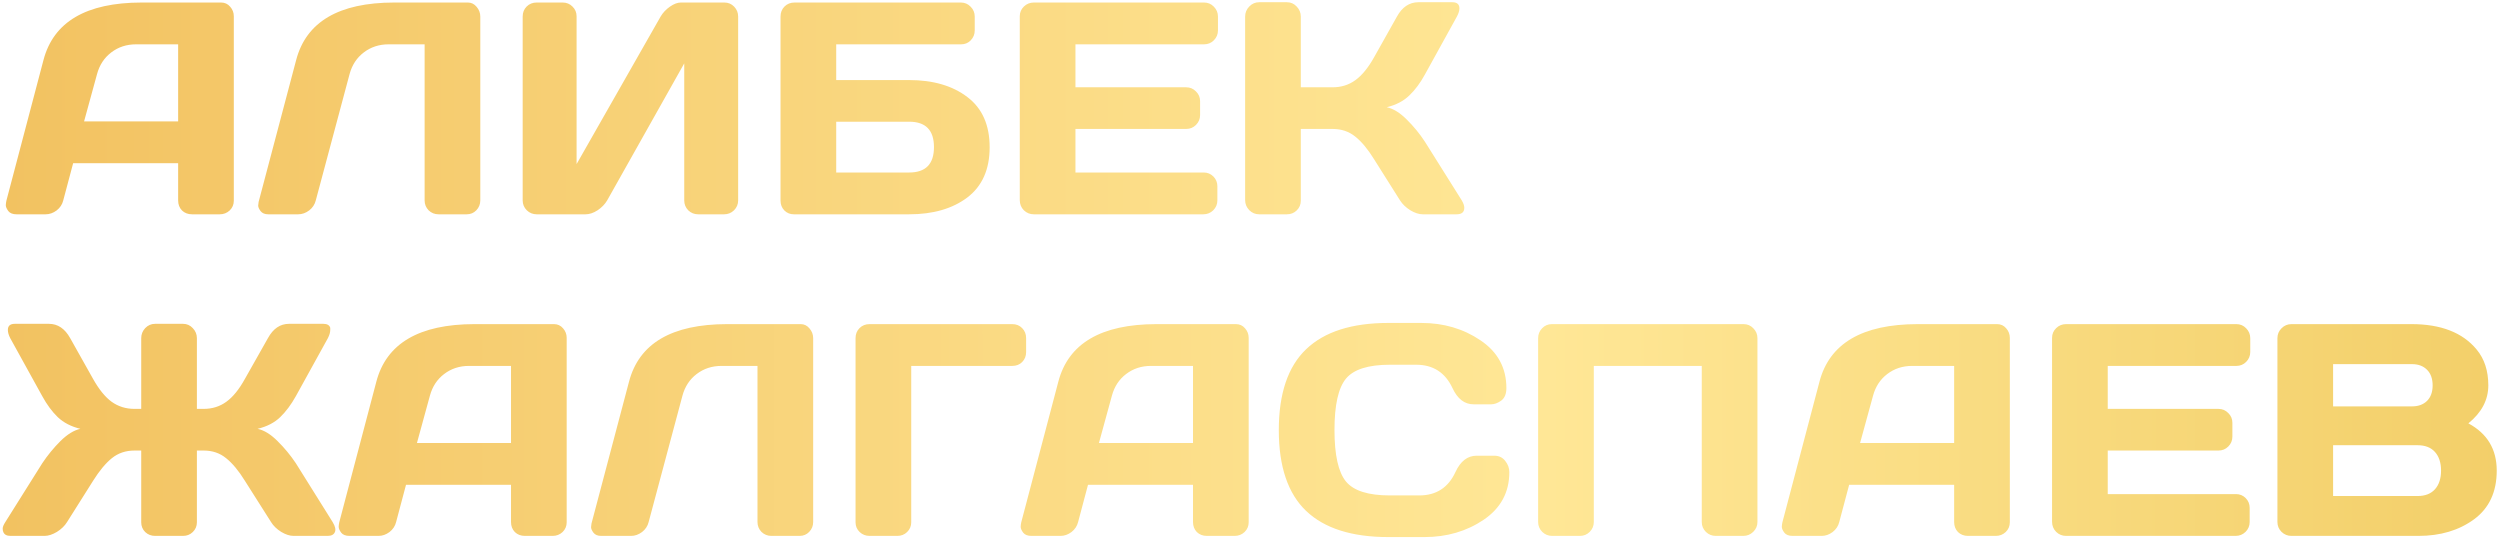 <?xml version="1.0" encoding="UTF-8"?> <svg xmlns="http://www.w3.org/2000/svg" width="653" height="141" viewBox="0 0 653 141" fill="none"><path d="M1.668 52.427L11.351 15.704C13.974 5.701 22.511 0.686 36.964 0.66H57.755C58.707 0.66 59.491 1.02 60.108 1.74C60.751 2.46 61.073 3.296 61.073 4.248V52.427C61.073 53.43 60.713 54.278 59.993 54.973C59.273 55.641 58.411 55.976 57.408 55.976H50.156C49.102 55.976 48.227 55.641 47.533 54.973C46.865 54.278 46.53 53.404 46.53 52.35V42.629H19.104L16.52 52.35C16.262 53.404 15.684 54.278 14.784 54.973C13.884 55.641 12.932 55.976 11.929 55.976H4.33C3.327 55.976 2.607 55.693 2.17 55.127C1.733 54.535 1.514 54.021 1.514 53.584C1.54 53.147 1.591 52.761 1.668 52.427ZM21.959 31.712H46.53V11.577H35.537C33.068 11.577 30.908 12.284 29.056 13.698C27.23 15.087 25.996 16.964 25.353 19.33L21.959 31.712ZM67.553 52.735L77.351 15.704C79.974 5.701 88.499 0.686 102.926 0.66H122.213C123.113 0.66 123.872 1.033 124.489 1.779C125.132 2.525 125.453 3.373 125.453 4.325V52.35C125.453 53.352 125.106 54.214 124.412 54.934C123.743 55.628 122.907 55.976 121.904 55.976H114.537C113.534 55.976 112.672 55.628 111.952 54.934C111.258 54.214 110.911 53.352 110.911 52.35V11.577H101.499C99.03 11.577 96.87 12.284 95.018 13.698C93.192 15.087 91.958 16.964 91.315 19.33L82.481 52.35C82.224 53.404 81.646 54.278 80.746 54.973C79.846 55.641 78.894 55.976 77.891 55.976H70.061C69.16 55.976 68.492 55.693 68.055 55.127C67.643 54.561 67.438 54.085 67.438 53.7C67.463 53.314 67.502 52.992 67.553 52.735ZM136.524 52.35V4.325C136.524 3.27 136.871 2.396 137.565 1.702C138.26 1.007 139.134 0.66 140.188 0.66H146.978C147.98 0.66 148.829 1.007 149.523 1.702C150.243 2.396 150.604 3.245 150.604 4.248V42.86L172.552 4.325C173.144 3.322 173.954 2.46 174.982 1.74C176.011 1.02 176.963 0.66 177.837 0.66H189.216C190.219 0.66 191.068 1.02 191.762 1.74C192.457 2.46 192.804 3.322 192.804 4.325V52.35C192.804 53.352 192.444 54.214 191.724 54.934C191.004 55.628 190.142 55.976 189.139 55.976H182.35C181.347 55.976 180.486 55.628 179.766 54.934C179.071 54.214 178.724 53.352 178.724 52.35V16.553L158.588 52.35C157.997 53.352 157.161 54.214 156.081 54.934C155.001 55.628 153.959 55.976 152.957 55.976H140.188C139.186 55.976 138.324 55.628 137.604 54.934C136.884 54.214 136.524 53.352 136.524 52.35ZM203.875 52.427V4.325C203.875 3.27 204.222 2.396 204.916 1.702C205.61 1.007 206.485 0.66 207.539 0.66H250.974C251.977 0.66 252.825 1.02 253.52 1.74C254.24 2.46 254.6 3.322 254.6 4.325V7.951C254.6 8.954 254.252 9.815 253.558 10.535C252.889 11.229 252.054 11.577 251.051 11.577H218.417V20.912H237.473C243.722 20.912 248.788 22.39 252.671 25.348C256.554 28.279 258.496 32.651 258.496 38.463C258.496 44.249 256.554 48.621 252.671 51.578C248.788 54.51 243.722 55.976 237.473 55.976H207.346C206.369 55.976 205.546 55.641 204.877 54.973C204.209 54.278 203.875 53.43 203.875 52.427ZM218.417 45.059H237.473C241.793 45.059 243.953 42.847 243.953 38.424C243.953 34.001 241.793 31.79 237.473 31.79H218.417V45.059ZM266.365 52.273V4.248C266.365 3.245 266.725 2.396 267.445 1.702C268.165 1.007 269.026 0.66 270.029 0.66H314.505C315.508 0.66 316.357 1.02 317.051 1.74C317.771 2.46 318.131 3.322 318.131 4.325V7.951C318.131 8.954 317.771 9.815 317.051 10.535C316.357 11.229 315.508 11.577 314.505 11.577H280.907V22.802H309.838C310.841 22.802 311.689 23.162 312.384 23.882C313.104 24.576 313.464 25.425 313.464 26.428V30.054C313.464 31.057 313.104 31.918 312.384 32.638C311.689 33.333 310.841 33.68 309.838 33.68H280.907V45.059H314.428C315.405 45.059 316.241 45.406 316.936 46.101C317.63 46.795 317.977 47.644 317.977 48.647V52.35C317.977 53.352 317.617 54.214 316.897 54.934C316.177 55.628 315.315 55.976 314.312 55.976H270.029C269.026 55.976 268.165 55.628 267.445 54.934C266.725 54.214 266.365 53.327 266.365 52.273ZM382.473 54.278C382.473 55.41 381.805 55.976 380.467 55.976H371.634C370.631 55.976 369.551 55.628 368.394 54.934C367.236 54.214 366.336 53.352 365.693 52.35L358.904 41.587C357.284 38.964 355.651 36.997 354.005 35.685C352.36 34.348 350.379 33.68 348.065 33.68H339.771V52.427C339.771 53.43 339.411 54.278 338.691 54.973C337.997 55.641 337.148 55.976 336.146 55.976H328.894C327.891 55.976 327.029 55.616 326.309 54.895C325.589 54.15 325.229 53.275 325.229 52.273V4.325C325.229 3.322 325.589 2.447 326.309 1.702C327.029 0.956 327.891 0.583 328.894 0.583H336.146C337.148 0.583 337.997 0.956 338.691 1.702C339.411 2.447 339.771 3.322 339.771 4.325V22.802H348.065C350.328 22.802 352.308 22.185 354.005 20.95C355.728 19.716 357.361 17.723 358.904 14.971L364.883 4.325C366.246 1.856 368.098 0.609 370.438 0.583H379.349C380.583 0.583 381.2 1.123 381.2 2.203C381.2 2.795 380.982 3.502 380.544 4.325L372.174 19.484C370.965 21.696 369.602 23.522 368.085 24.962C366.593 26.402 364.639 27.418 362.222 28.009C363.919 28.369 365.655 29.436 367.429 31.211C369.229 32.985 370.811 34.914 372.174 36.997L381.817 52.35C382.255 53.095 382.473 53.738 382.473 54.278ZM2.054 86.165C2.054 85.11 2.659 84.583 3.867 84.583H12.778C15.092 84.583 16.944 85.83 18.332 88.325L24.311 98.971C25.855 101.723 27.475 103.716 29.172 104.95C30.895 106.185 32.888 106.802 35.151 106.802H36.887V88.325C36.887 87.322 37.234 86.447 37.928 85.702C38.648 84.956 39.51 84.583 40.513 84.583H47.803C48.806 84.583 49.655 84.956 50.349 85.702C51.069 86.447 51.429 87.322 51.429 88.325V106.802H53.165C55.428 106.802 57.408 106.185 59.105 104.95C60.828 103.716 62.449 101.723 63.966 98.971L69.983 88.325C71.346 85.83 73.185 84.583 75.499 84.583H84.449C85.452 84.583 86.056 84.93 86.262 85.624V86.165C86.262 86.808 86.056 87.528 85.644 88.325L77.274 103.484C76.04 105.696 74.677 107.522 73.185 108.962C71.694 110.402 69.726 111.418 67.283 112.009C68.981 112.369 70.716 113.437 72.491 115.211C74.291 116.985 75.885 118.914 77.274 120.997L86.879 136.35C87.573 137.481 87.766 138.368 87.457 139.011C87.175 139.654 86.545 139.976 85.567 139.976H76.695C75.692 139.976 74.612 139.628 73.455 138.934C72.298 138.214 71.411 137.353 70.793 136.35L63.966 125.587C62.346 122.964 60.713 120.997 59.067 119.686C57.447 118.348 55.48 117.68 53.165 117.68H51.429V136.427C51.429 137.43 51.069 138.278 50.349 138.973C49.655 139.641 48.806 139.976 47.803 139.976H40.513C39.51 139.976 38.648 139.641 37.928 138.973C37.234 138.278 36.887 137.43 36.887 136.427V117.68H35.151C32.836 117.68 30.856 118.348 29.21 119.686C27.59 120.997 25.957 122.964 24.311 125.587L17.523 136.35C16.905 137.353 16.018 138.214 14.861 138.934C13.704 139.628 12.623 139.976 11.621 139.976H2.749C1.746 139.976 1.116 139.628 0.858 138.934C0.756 138.728 0.704 138.433 0.704 138.047C0.704 137.635 0.936 137.07 1.398 136.35L11.042 120.997C12.431 118.914 14.012 116.985 15.787 115.211C17.587 113.437 19.323 112.369 20.994 112.009C18.577 111.418 16.61 110.402 15.092 108.962C13.601 107.522 12.251 105.696 11.042 103.484L2.671 88.325C2.26 87.528 2.054 86.808 2.054 86.165ZM88.615 136.427L98.297 99.704C100.92 89.701 109.458 84.686 123.91 84.66H144.702C145.653 84.66 146.438 85.02 147.055 85.74C147.698 86.46 148.019 87.296 148.019 88.248V136.427C148.019 137.43 147.659 138.278 146.939 138.973C146.219 139.641 145.357 139.976 144.354 139.976H137.103C136.048 139.976 135.174 139.641 134.479 138.973C133.811 138.278 133.477 137.404 133.477 136.35V126.629H106.05L103.466 136.35C103.209 137.404 102.63 138.278 101.73 138.973C100.83 139.641 99.878 139.976 98.876 139.976H91.276C90.273 139.976 89.553 139.693 89.116 139.127C88.679 138.535 88.46 138.021 88.46 137.584C88.486 137.147 88.538 136.761 88.615 136.427ZM108.905 115.712H133.477V95.577H122.483C120.014 95.577 117.854 96.284 116.002 97.698C114.177 99.087 112.942 100.964 112.299 103.33L108.905 115.712ZM154.5 136.735L164.297 99.704C166.92 89.701 175.445 84.686 189.872 84.66H209.159C210.059 84.66 210.818 85.033 211.435 85.779C212.078 86.525 212.399 87.373 212.399 88.325V136.35C212.399 137.353 212.052 138.214 211.358 138.934C210.689 139.628 209.854 139.976 208.851 139.976H201.483C200.48 139.976 199.618 139.628 198.898 138.934C198.204 138.214 197.857 137.353 197.857 136.35V95.577H188.445C185.976 95.577 183.816 96.284 181.964 97.698C180.139 99.087 178.904 100.964 178.261 103.33L169.428 136.35C169.171 137.404 168.592 138.278 167.692 138.973C166.792 139.641 165.84 139.976 164.837 139.976H157.007C156.107 139.976 155.438 139.693 155.001 139.127C154.59 138.561 154.384 138.085 154.384 137.7C154.41 137.314 154.448 136.993 154.5 136.735ZM223.47 136.427V88.325C223.47 87.27 223.817 86.396 224.512 85.702C225.206 85.007 226.08 84.66 227.135 84.66H264.397C265.452 84.66 266.313 85.007 266.982 85.702C267.676 86.396 268.023 87.27 268.023 88.325V91.951C268.023 93.005 267.676 93.879 266.982 94.574C266.313 95.242 265.452 95.577 264.397 95.577H238.013V136.427C238.013 137.43 237.653 138.278 236.933 138.973C236.238 139.641 235.39 139.976 234.387 139.976H227.135C226.132 139.976 225.27 139.641 224.55 138.973C223.83 138.278 223.47 137.43 223.47 136.427ZM266.75 136.427L276.433 99.704C279.056 89.701 287.593 84.686 302.046 84.66H322.837C323.789 84.66 324.573 85.02 325.19 85.74C325.833 86.46 326.155 87.296 326.155 88.248V136.427C326.155 137.43 325.795 138.278 325.075 138.973C324.355 139.641 323.493 139.976 322.49 139.976H315.238C314.184 139.976 313.31 139.641 312.615 138.973C311.947 138.278 311.612 137.404 311.612 136.35V126.629H284.186L281.602 136.35C281.344 137.404 280.766 138.278 279.866 138.973C278.966 139.641 278.014 139.976 277.011 139.976H269.412C268.409 139.976 267.689 139.693 267.252 139.127C266.815 138.535 266.596 138.021 266.596 137.584C266.622 137.147 266.673 136.761 266.75 136.427ZM287.041 115.712H311.612V95.577H300.619C298.15 95.577 295.99 96.284 294.138 97.698C292.312 99.087 291.078 100.964 290.435 103.33L287.041 115.712ZM341.16 133.457C336.403 128.905 334.024 121.871 334.024 112.356C334.024 102.816 336.403 95.769 341.16 91.218C345.943 86.64 353.105 84.352 362.646 84.352H371.248C377.086 84.352 382.242 85.869 386.716 88.903C391.217 91.938 393.467 96.091 393.467 101.363C393.467 102.88 393.017 103.973 392.117 104.642C391.217 105.285 390.342 105.606 389.494 105.606H384.903C382.537 105.606 380.699 104.192 379.387 101.363C377.484 97.3 374.321 95.268 369.898 95.268H363.032C357.4 95.268 353.581 96.477 351.575 98.894C349.569 101.311 348.566 105.786 348.566 112.318C348.566 118.85 349.569 123.337 351.575 125.78C353.581 128.198 357.4 129.406 363.032 129.406H370.708C375.131 129.406 378.281 127.375 380.159 123.312C381.47 120.457 383.322 119.03 385.713 119.03H390.304C391.512 119.03 392.464 119.48 393.158 120.38C393.878 121.28 394.238 122.257 394.238 123.312C394.238 128.583 392.001 132.736 387.526 135.771C383.052 138.78 377.896 140.284 372.058 140.284H362.646C353.105 140.284 345.943 138.008 341.16 133.457ZM401.76 136.35V88.325C401.76 87.322 402.107 86.46 402.802 85.74C403.496 85.02 404.345 84.66 405.348 84.66H455.417C456.42 84.66 457.269 85.02 457.963 85.74C458.683 86.46 459.043 87.322 459.043 88.325V136.35C459.043 137.353 458.67 138.214 457.924 138.934C457.204 139.628 456.343 139.976 455.34 139.976H448.165C447.162 139.976 446.301 139.628 445.581 138.934C444.861 138.214 444.5 137.353 444.5 136.35V95.577H416.303V136.35C416.303 137.353 415.943 138.214 415.223 138.934C414.528 139.628 413.68 139.976 412.677 139.976H405.425C404.422 139.976 403.56 139.628 402.84 138.934C402.12 138.214 401.76 137.353 401.76 136.35ZM465.562 136.427L475.244 99.704C477.867 89.701 486.405 84.686 500.857 84.66H521.649C522.6 84.66 523.385 85.02 524.002 85.74C524.645 86.46 524.966 87.296 524.966 88.248V136.427C524.966 137.43 524.606 138.278 523.886 138.973C523.166 139.641 522.305 139.976 521.302 139.976H514.05C512.995 139.976 512.121 139.641 511.427 138.973C510.758 138.278 510.424 137.404 510.424 136.35V126.629H482.998L480.413 136.35C480.156 137.404 479.577 138.278 478.677 138.973C477.777 139.641 476.826 139.976 475.823 139.976H468.224C467.221 139.976 466.501 139.693 466.063 139.127C465.626 138.535 465.408 138.021 465.408 137.584C465.433 137.147 465.485 136.761 465.562 136.427ZM485.852 115.712H510.424V95.577H499.43C496.961 95.577 494.801 96.284 492.95 97.698C491.124 99.087 489.889 100.964 489.247 103.33L485.852 115.712ZM535.999 136.272V88.248C535.999 87.245 536.359 86.396 537.079 85.702C537.799 85.007 538.66 84.66 539.663 84.66H584.139C585.142 84.66 585.991 85.02 586.685 85.74C587.405 86.46 587.765 87.322 587.765 88.325V91.951C587.765 92.954 587.405 93.815 586.685 94.535C585.991 95.23 585.142 95.577 584.139 95.577H550.541V106.802H579.472C580.475 106.802 581.323 107.162 582.018 107.882C582.738 108.576 583.098 109.425 583.098 110.428V114.054C583.098 115.057 582.738 115.918 582.018 116.638C581.323 117.333 580.475 117.68 579.472 117.68H550.541V129.059H584.062C585.039 129.059 585.875 129.406 586.569 130.101C587.264 130.795 587.611 131.644 587.611 132.646V136.35C587.611 137.353 587.251 138.214 586.531 138.934C585.811 139.628 584.949 139.976 583.946 139.976H539.663C538.66 139.976 537.799 139.628 537.079 138.934C536.359 138.214 535.999 137.327 535.999 136.272ZM594.863 88.325C594.863 87.322 595.223 86.46 595.943 85.74C596.663 85.02 597.524 84.66 598.527 84.66H629.888C637.577 84.66 643.248 86.872 646.899 91.295C648.931 93.738 649.947 96.862 649.947 100.668C649.947 104.449 648.211 107.753 644.739 110.582C649.677 113.231 652.146 117.345 652.146 122.926C652.146 128.506 650.165 132.749 646.205 135.655C642.271 138.535 637.436 139.976 631.701 139.976H598.527C597.524 139.976 596.663 139.628 595.943 138.934C595.223 138.214 594.863 137.353 594.863 136.35V88.325ZM609.405 129.561H631.47C633.45 129.561 634.967 128.969 636.021 127.786C637.076 126.603 637.603 124.983 637.603 122.926C637.603 120.868 637.076 119.248 636.021 118.065C634.967 116.882 633.45 116.291 631.47 116.291H609.405V129.561ZM609.405 106.146H630.042C631.663 106.146 632.961 105.67 633.938 104.719C634.916 103.742 635.404 102.391 635.404 100.668C635.404 98.92 634.916 97.557 633.938 96.58C632.961 95.602 631.663 95.114 630.042 95.114H609.405V106.146Z" fill="url(#paint0_linear_39_900)"></path><defs><linearGradient id="paint0_linear_39_900" x1="0.704" y1="69.976" x2="876.606" y2="69.976" gradientUnits="userSpaceOnUse"><stop stop-color="#F2C261"></stop><stop offset="0.46" stop-color="#FFE796"></stop><stop offset="1" stop-color="#E7B941"></stop></linearGradient></defs></svg> 